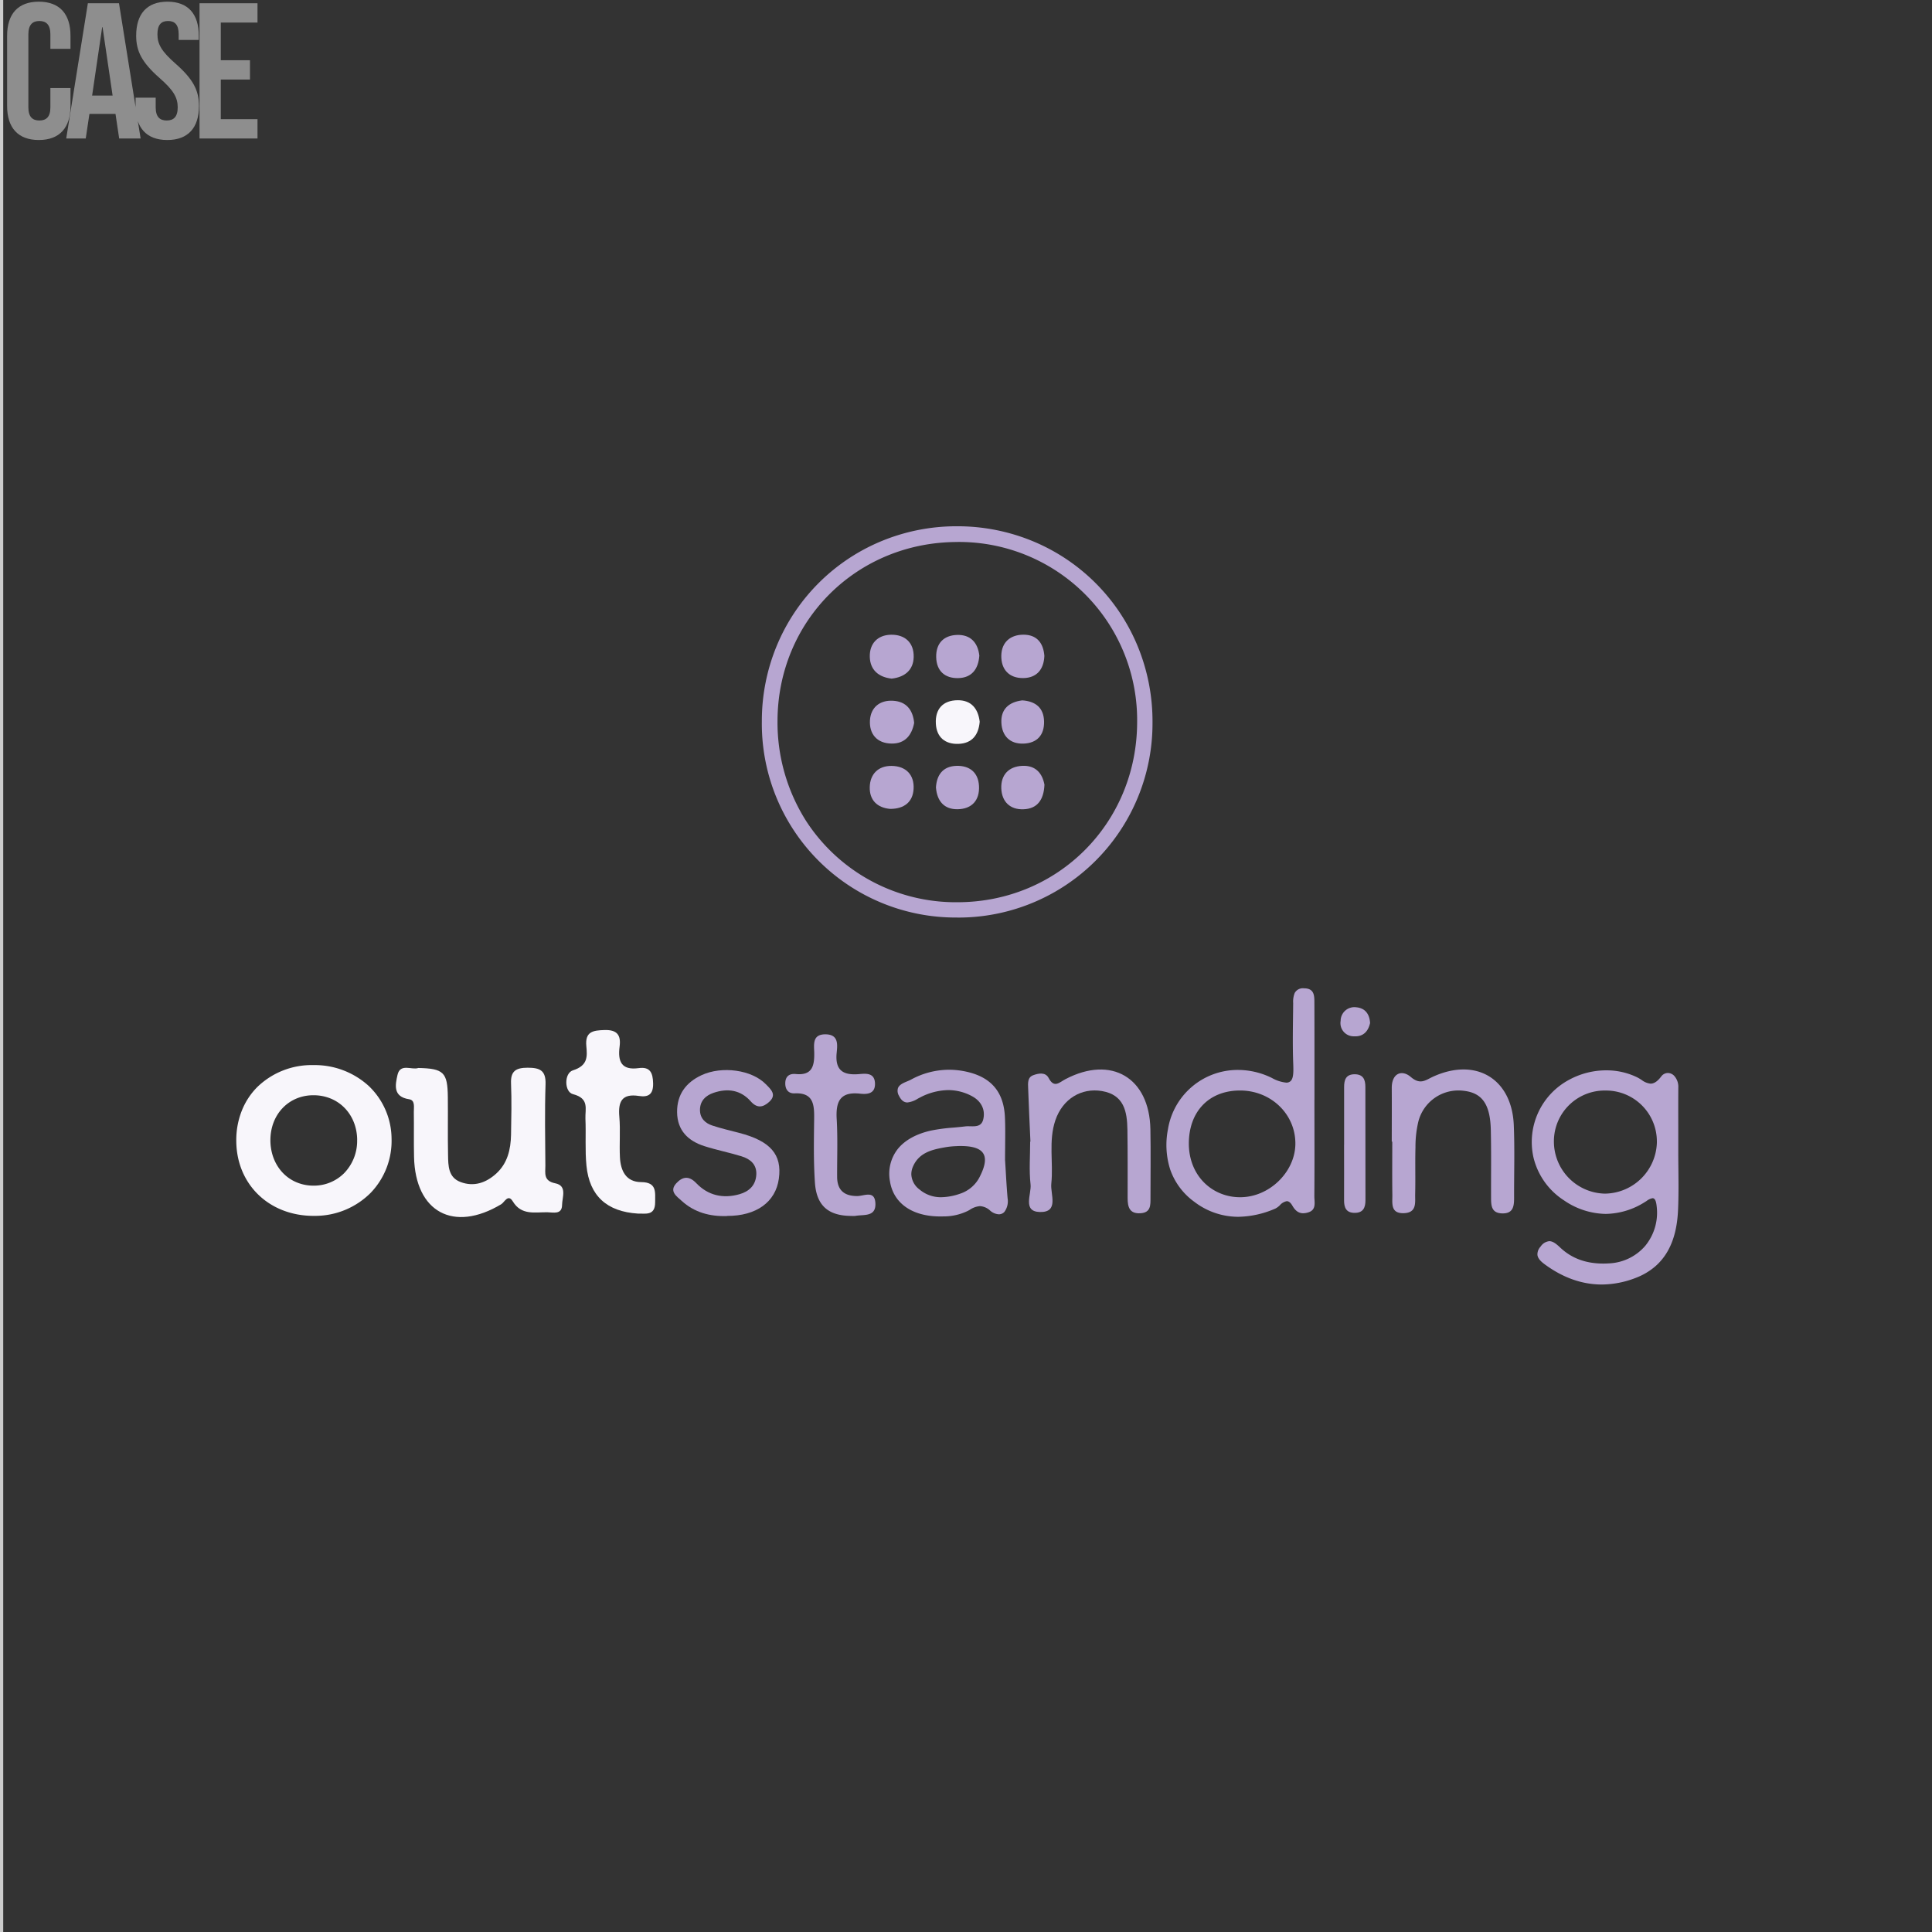 <svg xmlns="http://www.w3.org/2000/svg" xmlns:xlink="http://www.w3.org/1999/xlink" width="600" height="600" viewBox="0 0 600 600"><rect x="0" y="0" width="600" height="600" fill="#333333" stroke="none"/><defs><clipPath id="b"><rect width="600" height="600"/></clipPath></defs><g id="a" clip-path="url(#b)"><g transform="translate(-56.369 -29.636)"><path d="M60.744,121.523h0l-.014-.013H60.67A60.192,60.192,0,0,1,0,60.506a60.874,60.874,0,0,1,4.74-23.66A60.032,60.032,0,0,1,36.875,4.729,60.963,60.963,0,0,1,60.543,0h.063a61.175,61.175,0,0,1,23.83,4.753,60.068,60.068,0,0,1,32.234,32.38,61.24,61.24,0,0,1,4.652,23.858,60.3,60.3,0,0,1-60.578,60.532Zm0-116.635c-31.217,0-55.762,24.368-55.879,55.476A57.023,57.023,0,0,0,13.793,91.6a55.388,55.388,0,0,0,46.951,25.16c31.227-.02,55.738-24.587,55.807-55.929A55.33,55.33,0,0,0,60.869,4.876v.013Z" transform="translate(292.968 193.072)" fill="#b7a6d1"/><path d="M21.73,66.514c-6.088,0-12.041-2.108-17.691-6.267-1.033-.765-2.109-1.706-2.26-2.9a3.494,3.494,0,0,1,.979-2.611,3.681,3.681,0,0,1,2.7-1.68c1.072,0,2.092.758,3.291,1.895,3.568,3.4,7.975,5.058,13.467,5.058.609,0,1.236-.021,1.865-.062A15.742,15.742,0,0,0,35.258,54.5,16.219,16.219,0,0,0,38.8,42.192c-.178-1.716-.572-2.481-1.275-2.481a4.157,4.157,0,0,0-1.85.857l-.041.025c-.189.123-.389.25-.59.371a23.251,23.251,0,0,1-12.076,3.623A23.441,23.441,0,0,1,9.984,40.358,21.928,21.928,0,0,1,.541,27.034a21.907,21.907,0,0,1,11.1-24.117A24.18,24.18,0,0,1,23.127,0a21.8,21.8,0,0,1,9.566,2.143,13.8,13.8,0,0,1,1.412.828l.008,0a5.445,5.445,0,0,0,2.8,1.165c1.092,0,2.135-.7,3.281-2.2A2.626,2.626,0,0,1,42.279.821,2.771,2.771,0,0,1,44.24,1.7a5.06,5.06,0,0,1,1.283,3.664c-.025,4.031-.02,8.189-.012,12.1,0,2.434,0,5.191,0,7.831,0,1.664.016,3.356.033,4.994l.006.473c.039,4.078.082,8.295-.1,12.473-.219,5.2-1.25,9.379-3.152,12.781a18.108,18.108,0,0,1-3.979,4.906,20.377,20.377,0,0,1-6.016,3.534A29.433,29.433,0,0,1,21.73,66.514ZM22.881,6.27A15.772,15.772,0,0,0,6.889,21.891V22.1a16.191,16.191,0,0,0,15.7,16.188c.1,0,.2,0,.3,0A16.341,16.341,0,0,0,38.865,22.479c0-.138.006-.28,0-.42a15.8,15.8,0,0,0-15.7-15.786Z" transform="translate(532.059 362.038)" fill="#b7a6d1"/><path d="M73.724,218.98c7.965.16,9.168,1.35,9.248,9.047.067,5.987-.053,11.974.067,17.961.067,3.314.027,6.976,3.9,8.419,4.143,1.55,7.885.241,11.038-2.606,3.541-3.207,4.53-7.524,4.624-12.067.094-5.319.214-10.651,0-15.956-.16-3.9,1.564-4.864,5.158-4.878,3.782,0,5.706.815,5.559,5.158-.281,8.419-.107,16.852-.053,25.271,0,2.312-.655,4.717,3.06,5.466,3.8.762,2.152,4.343,2.125,6.722-.027,3.1-2.78,2.3-4.557,2.272-3.862-.053-8.058,1.042-10.731-3.354-1.5-2.472-2.593.254-3.595.855-14.794,8.887-26.7,2.472-27.088-14.673-.107-4.651,0-9.315-.067-13.965-.027-1.47.481-3.662-1.457-3.956-5.185-.788-4.263-4.637-3.608-7.577.842-3.7,4.463-1.43,6.415-2.125Z" transform="translate(112.475 142.325)" fill="#f8f6fb"/><path d="M24.021,46.826h0C10.205,46.826.1,37.067,0,23.622v-.013a24.72,24.72,0,0,1,1.676-9.353A21.749,21.749,0,0,1,6.5,6.839,24.239,24.239,0,0,1,23.949,0,24.873,24.873,0,0,1,41.121,6.47a22.792,22.792,0,0,1,7.1,16.325A23.279,23.279,0,0,1,41.8,39.606a24.351,24.351,0,0,1-17.357,7.217ZM23.98,9.363c-.1,0-.207,0-.314,0-7.518.16-13.014,5.989-13.072,13.859-.033,5.817,2.922,10.8,7.717,13a13.46,13.46,0,0,0,5.678,1.216h.08a13.241,13.241,0,0,0,9.461-3.911,14.377,14.377,0,0,0,4-10.349l.014.013c-.068-6.331-3.77-11.524-9.434-13.23A14.15,14.15,0,0,0,23.98,9.363Z" transform="translate(129.75 360.41)" fill="#f8f6fb"/><path d="M22.287,70.957h0A22.43,22.43,0,0,1,8.629,66.283,20.753,20.753,0,0,1,1.172,56.3a25.115,25.115,0,0,1-.707-12.54,21.933,21.933,0,0,1,21.75-18.412,23.868,23.868,0,0,1,10.564,2.51,11.24,11.24,0,0,0,4.4,1.428,1.867,1.867,0,0,0,1.43-.531c.867-.9.855-2.938.754-5.511-.182-4.795-.119-9.618-.062-14.281.018-1.322.037-2.858.049-4.344a7.293,7.293,0,0,1,.471-3.164A2.882,2.882,0,0,1,42.709,0c3.207,0,3.221,2.256,3.23,4.438v.215c.023,5.721.023,11.548.023,17.183v1.532c0,3.682,0,7.488,0,11.233l-.014-.013c0,2.955.006,5.99.01,8.668.014,7.6.021,14.444-.035,21.275,0,.325.018.664.043,1.04.105,1.664.213,3.382-1.971,4.027a5.425,5.425,0,0,1-1.545.255c-1.361,0-2.422-.739-3.328-2.323-.547-.958-1.121-1.424-1.756-1.424a3.751,3.751,0,0,0-2.148,1.262l-.008.007a5.588,5.588,0,0,1-1.357,1.009A29.84,29.84,0,0,1,22.287,70.957Zm.551-39.22c-.111,0-.221,0-.334,0-9.422.151-15.527,6.6-15.557,16.423-.016,6.619,3.211,12.225,8.633,14.992a15.935,15.935,0,0,0,7.336,1.725h.076c8.877-.038,16.84-7.686,17.039-16.367,0-.054,0-.108,0-.163,0-.085,0-.17,0-.254s0-.14,0-.211c-.168-8.971-7.633-16.063-16.994-16.147h-.2Z" transform="translate(418.626 336.567)" fill="#b7a6d1"/><path d="M128.7,267.151c-9.675-.6-15.074-5.506-16-14.874-.481-4.838-.107-9.756-.321-14.62-.12-2.993,1.3-6.268-3.875-7.6-2.713-.695-2.78-6.522-.013-7.39,4.651-1.47,4.477-4.263,4.169-7.537-.428-4.53,2.085-4.878,5.666-4.985,3.982-.107,5.118,1.644,4.664,5.158-.588,4.517.508,7.417,5.92,6.669,3.541-.494,4.423,1.43,4.49,4.731.08,3.5-1.55,4.357-4.41,3.916-5.292-.815-6.495,1.737-6.081,6.455.361,4.183-.027,8.433.187,12.629.214,4.143,1.884,7.644,6.588,7.671,4.958.027,4.33,3.167,4.343,6.281,0,4.316-3.1,3.408-5.332,3.5Z" transform="translate(125.799 139.378)" fill="#f8f6fb"/><path d="M15.8,45.559c-8.734,0-14.572-4.106-15.625-10.987a12.473,12.473,0,0,1,2.459-9.992c2.2-2.723,5.779-4.693,10.344-5.7a54.537,54.537,0,0,1,6.838-.908h.012c1.211-.108,2.463-.221,3.7-.376a7.083,7.083,0,0,1,.924-.05c.225,0,.467.006.662.011h.014c.215,0,.424.008.625.008,1.455,0,2.918-.166,3.4-2.146.725-2.976-.6-5.68-3.529-7.231a15.524,15.524,0,0,0-7.332-1.866A19.382,19.382,0,0,0,9.65,8.55c-.227.116-.48.25-.8.419a7.6,7.6,0,0,1-3.246,1.192c-1.074,0-1.928-.675-2.611-2.063a2.973,2.973,0,0,1-.322-2.386c.406-1.089,1.723-1.637,2.887-2.119l.08-.034c.389-.165.754-.318,1.07-.488A24.742,24.742,0,0,1,18.521,0a25.169,25.169,0,0,1,5.59.642c7.551,1.719,11.4,6.3,11.773,14,.139,2.874.1,5.778.072,8.856l0,.432c-.016,1.354-.029,2.755-.029,4.236h.014q.064,1.047.133,2.2l.055.889c.135,2.345.32,5.559.588,8.646a5.56,5.56,0,0,1-.977,4.223,2.311,2.311,0,0,1-1.744.77,4.447,4.447,0,0,1-2.684-1.141,5.113,5.113,0,0,0-3.191-1.4,6.7,6.7,0,0,0-3.205,1.179c-.07.039-.139.078-.211.117s-.16.09-.24.135a17.064,17.064,0,0,1-7.717,1.763C16.432,45.554,16.113,45.559,15.8,45.559ZM21.4,23.69c-.156.014-.367.024-.613.037l-.07,0h-.008a25.959,25.959,0,0,0-3.039.294c-3.928.691-8.383,1.475-10.344,6.068a5.971,5.971,0,0,0-.508,2.4,6.2,6.2,0,0,0,2.549,4.7,10.223,10.223,0,0,0,6.74,2.4A18.719,18.719,0,0,0,21.947,38.5a10.487,10.487,0,0,0,6.266-5.563c.037-.072.074-.145.107-.216,1.48-3.06,1.754-5.265.83-6.736-.973-1.551-3.277-2.3-7.041-2.3-.262,0-.484,0-.7.01Z" transform="translate(332.568 361.856)" fill="#b7a6d1"/><path d="M298.27,241.722c0-5.533.04-11.065,0-16.6-.04-4.7,3.167-5.84,5.893-3.5,2.993,2.579,4.611.976,6.936-.08,13.284-6.054,24.469.588,25.07,15.061.307,7.51.067,15.048.094,22.571,0,2.646-.281,4.971-3.822,4.824-3.154-.134-3.314-2.339-3.328-4.677-.027-7.083.08-14.166-.08-21.248-.187-8.032-2.74-11.533-8.473-12.148a12.829,12.829,0,0,0-14.045,9.622,33.644,33.644,0,0,0-.882,7.885c-.134,4.864.027,9.742-.094,14.607-.053,2.526.6,5.746-3.475,5.893-4.223.16-3.581-3.06-3.608-5.613-.08-5.533-.027-11.065-.027-16.6h-.16Z" transform="translate(190.323 142.462)" fill="#b7a6d1"/><path d="M214.486,241.718c-.241-5.533-.521-11.065-.708-16.6-.053-1.51-.241-3.354,1.55-4.022,1.644-.615,3.809-1.042,4.8.829,1.737,3.328,3.328,1.376,5.265.374,14.219-7.444,26.046-.468,26.353,15.569.134,7.083.027,14.179.027,21.275,0,2.258.134,4.611-3.1,4.811-3.435.214-4-1.964-4-4.7,0-7.1.04-14.179-.067-21.275-.094-5.613-1.042-10.811-7.911-11.974-6.4-1.082-12.188,2.446-14.446,9.021-2.218,6.455-.588,13.217-1.283,19.778-.334,3.194,2.5,8.914-3.541,8.767-5.506-.134-2.566-5.559-2.9-8.58-.494-4.37-.12-8.847-.12-13.284h.12Z" transform="translate(161.892 142.466)" fill="#b7a6d1"/><path d="M147.98,264.781c-5.292.174-10.13-1.109-14.1-4.744-1.523-1.39-3.942-2.94-1.63-5.439,1.884-2.031,3.875-2.459,6.187-.04,3.662,3.835,8.312,4.891,13.417,3.448,3.007-.855,5.065-2.78,5.239-6.094.16-3.207-1.924-4.864-4.624-5.693-3.809-1.176-7.724-1.938-11.52-3.154-5.078-1.63-8.419-4.9-8.459-10.584-.04-5.466,2.753-9.194,7.6-11.453,6.348-2.94,15.6-1.657,19.952,2.806,1.5,1.537,3.555,3.247,1.016,5.519-1.858,1.67-3.7,2.071-5.693-.187-3.14-3.568-7.19-4.129-11.533-2.659-2.459.829-4.236,2.5-4.236,5.332,0,2.566,1.6,4.1,3.849,4.838,2.726.9,5.533,1.55,8.312,2.272,9.742,2.526,13.377,6.722,12.335,14.232-1,7.27-7.016,11.6-16.1,11.56Z" transform="translate(134.157 142.509)" fill="#b7a6d1"/><path d="M177.75,267.535c-7.016-.053-10.718-3.154-11.212-10.317-.454-6.6-.321-13.27-.241-19.9.053-4.37-.227-8.112-6.081-7.845-1.8.08-2.82-1.042-2.887-2.913-.067-2.272,1.163-3.3,3.287-3.087,5.1.494,5.773-2.552,5.706-6.6-.04-2.486-.695-5.773,3.515-5.733,4.156.04,3.688,3.314,3.448,5.786-.535,5.506,2.111,7,7.029,6.562,2.111-.187,4.771-.428,4.878,2.9.094,3.3-2.5,3.421-4.651,3.181-6.2-.682-7.564,2.459-7.243,7.9.347,5.947.107,11.934.134,17.907.013,4.129,2.165,6,6.228,5.987,2.152,0,5.412-1.884,5.653,2.165.254,4.41-3.581,3.515-6.214,4a7.292,7.292,0,0,1-1.323,0Z" transform="translate(142.914 139.715)" fill="#b7a6d1"/><path d="M287.2,242.31V224.389c0-2.192.521-3.956,3.261-3.969,2.7,0,3.341,1.7,3.341,3.916.013,11.733,0,23.453.027,35.187,0,2.272-.668,3.929-3.314,3.942s-3.341-1.6-3.328-3.9c.027-5.746,0-11.506,0-17.253Z" transform="translate(186.596 142.837)" fill="#b7a6d1"/><path d="M295.537,209.756c-.588,2.673-2.218,4.29-4.985,4.116a4.1,4.1,0,0,1-4.156-4.811,4.259,4.259,0,0,1,4.851-4.2C293.987,205.092,295.39,206.963,295.537,209.756Z" transform="translate(186.321 137.598)" fill="#b7a6d1"/><path d="M183.76,131.912c-4.076-.454-6.682-2.713-6.789-6.762-.107-4.076,2.379-6.762,6.508-6.869,4.4-.107,7.216,2.446,7.123,6.909C190.522,129.252,187.822,131.457,183.76,131.912Z" transform="translate(149.52 108.478)" fill="#b7a6d1"/><path d="M205.942,140.182c-.347,4.063-2.339,6.722-6.588,6.869-4.156.147-6.816-2.058-7.029-6.294-.241-4.517,2.205-7.216,6.749-7.257,4.2-.04,6.375,2.539,6.869,6.669Z" transform="translate(154.68 113.599)" fill="#f8f6fb"/><path d="M183.269,162.111c-4-.347-6.428-2.753-6.308-6.8.107-4.022,2.659-6.6,6.8-6.548,4.437.053,7.069,2.766,6.816,7.15-.227,4.049-2.913,6.214-7.3,6.2Z" transform="translate(149.517 118.732)" fill="#b7a6d1"/><path d="M220.9,124.925c-.187,4.169-2.405,6.735-6.468,6.816-4.423.094-7-2.633-6.9-7.016.094-4.116,2.806-6.428,6.829-6.455,4.183-.027,6.268,2.566,6.548,6.655Z" transform="translate(159.803 108.476)" fill="#b7a6d1"/><path d="M192.34,155.527c.227-3.956,2.152-6.642,6.375-6.775,4.076-.12,6.775,2.045,7,6.228.241,4.45-2.2,7.176-6.642,7.243-4.116.067-6.361-2.446-6.722-6.7Z" transform="translate(154.691 118.727)" fill="#b7a6d1"/><path d="M220.935,154.607c-.214,4.784-2.272,7.47-6.495,7.631s-6.762-2.392-6.909-6.508,2.245-6.749,6.455-6.976c4.316-.227,6.321,2.459,6.949,5.853Z" transform="translate(159.799 118.725)" fill="#b7a6d1"/><path d="M205.791,124.813c-.307,4.156-2.379,6.842-6.575,6.922-4.116.08-6.722-2.205-6.816-6.508-.094-4.263,2.312-6.762,6.455-6.9s6.495,2.312,6.949,6.468Z" transform="translate(154.711 108.495)" fill="#b7a6d1"/><path d="M213.967,133.53c4.156.254,6.749,2.272,6.842,6.548.094,4.183-2.138,6.735-6.375,6.882s-6.682-2.379-6.882-6.468c-.2-4.21,2.325-6.428,6.415-6.949Z" transform="translate(159.805 113.609)" fill="#b7a6d1"/><path d="M190.739,140.507c-.748,3.9-2.9,6.481-7.029,6.415-4.53-.067-6.949-2.967-6.7-7.23.254-4,3.047-6.308,7.176-6.067S190.352,136.471,190.739,140.507Z" transform="translate(149.53 113.635)" fill="#b7a6d1"/></g><rect width="1" height="600" fill="#ccc"/><path d="M-25.35-15.66v6c0,3-1.32,4.08-3.42,4.08s-3.42-1.08-3.42-4.08V-32.34c0-3,1.32-4.14,3.42-4.14s3.42,1.14,3.42,4.14v4.5h6.24v-4.08c0-6.72-3.36-10.56-9.84-10.56s-9.84,3.84-9.84,10.56v21.84c0,6.72,3.36,10.56,9.84,10.56s9.84-3.84,9.84-10.56v-5.58ZM-4.05-42h-9.66L-20.43,0h6.06l1.14-7.62h8.1L-3.99,0H2.67Zm-5.22,7.44h.12l3.12,21.24h-6.36ZM1.29-31.92c0,4.8,1.74,8.28,7.26,13.14,4.32,3.78,5.64,6.06,5.64,9.12,0,3-1.32,4.08-3.42,4.08S7.35-6.66,7.35-9.66v-3H1.11v2.58C1.11-3.36,4.47.48,10.95.48s9.84-3.84,9.84-10.56c0-4.8-1.74-8.28-7.26-13.14C9.21-27,7.89-29.28,7.89-32.34c0-3,1.2-4.14,3.3-4.14s3.3,1.14,3.3,4.14v1.74h6.24v-1.32c0-6.72-3.3-10.56-9.72-10.56S1.29-38.64,1.29-31.92ZM27.57-36h11.4v-6h-18V0h18V-6H27.57V-18.3h9.06v-6H27.57Z" transform="translate(41 43)" fill="#ccc" opacity="0.6"/></g></svg>